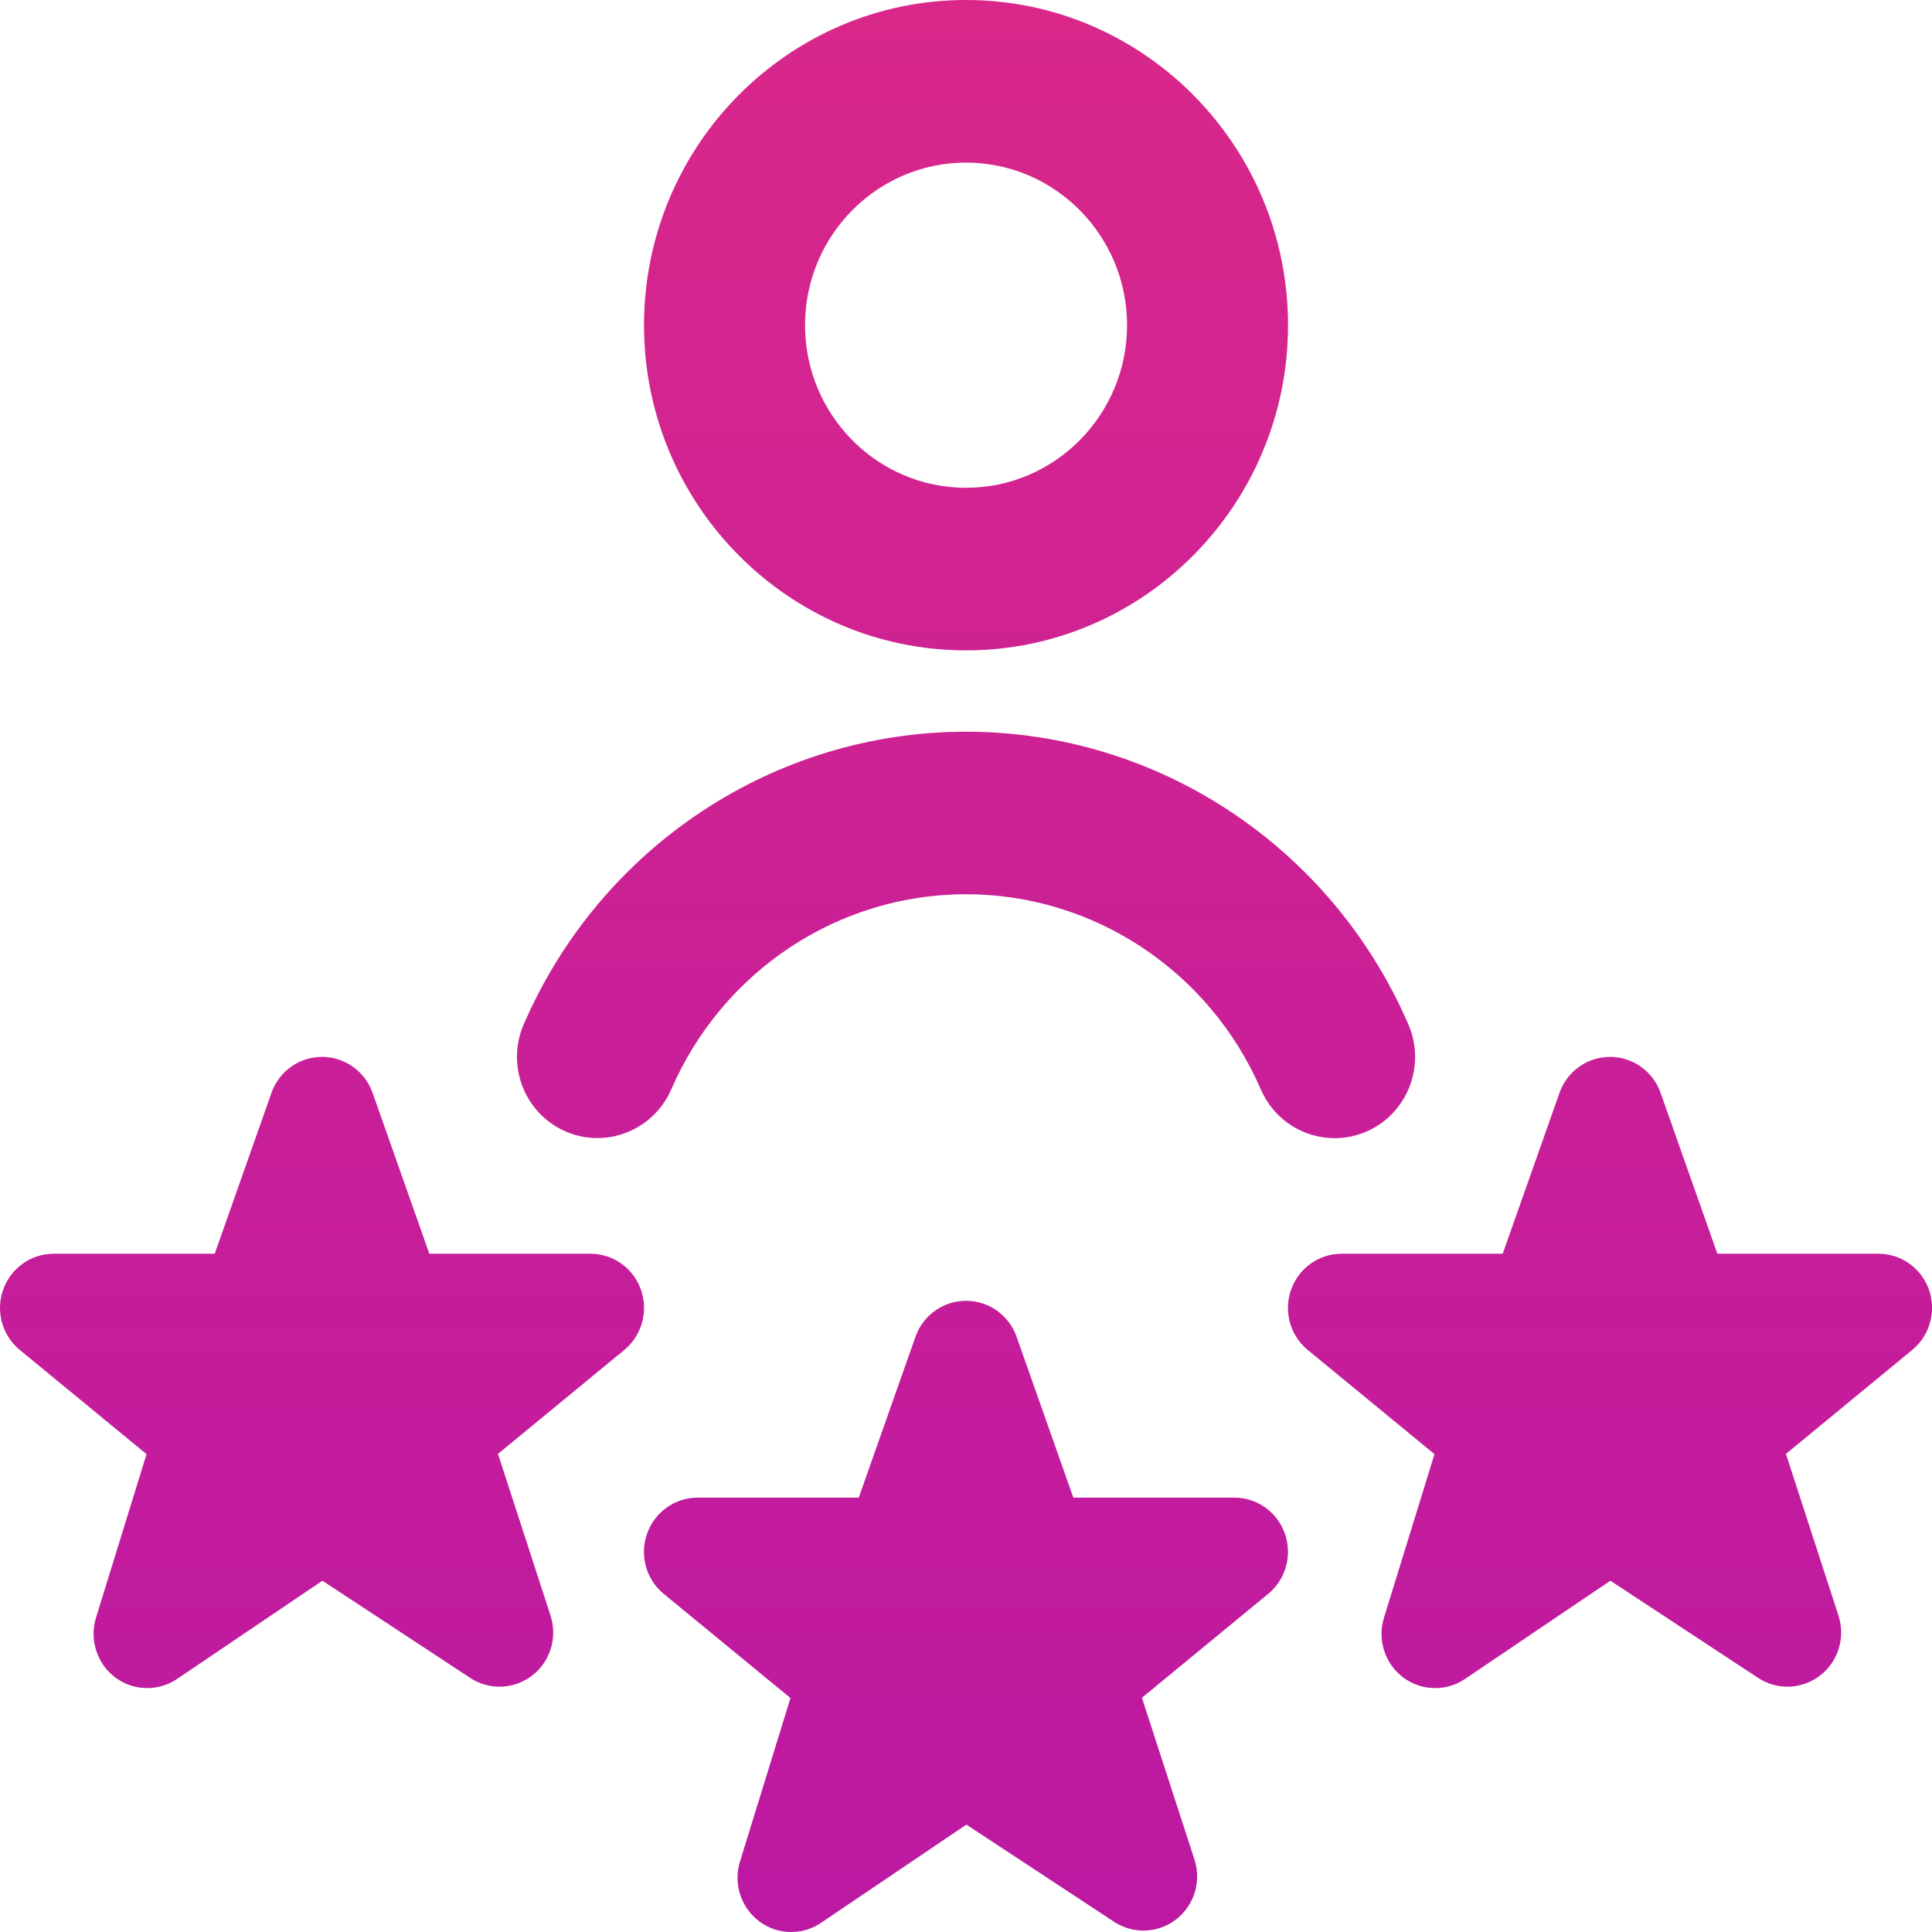 <svg xmlns="http://www.w3.org/2000/svg" width="41" height="41" viewBox="0 0 41 41" fill="none"><path d="M11.115 21.737C12.75 17.964 16.435 15.528 20.501 15.528C24.567 15.528 28.252 17.965 29.887 21.737C30.266 22.61 29.871 23.628 29.007 24.009C28.783 24.108 28.55 24.154 28.323 24.154C27.664 24.154 27.037 23.768 26.757 23.119C25.665 20.604 23.21 18.977 20.501 18.977C17.791 18.977 15.336 20.602 14.245 23.119C13.865 23.99 12.857 24.387 11.995 24.008C11.13 23.626 10.736 22.608 11.115 21.735V21.737ZM13.667 6.901C13.667 3.095 16.732 0 20.501 0C24.269 0 27.334 3.095 27.334 6.901C27.334 10.707 24.269 13.802 20.501 13.802C16.732 13.802 13.667 10.707 13.667 6.901ZM17.084 6.901C17.084 8.804 18.616 10.352 20.501 10.352C22.385 10.352 23.918 8.804 23.918 6.901C23.918 4.998 22.385 3.451 20.501 3.451C18.616 3.451 17.084 4.998 17.084 6.901ZM40.933 27.361C40.769 26.908 40.342 26.606 39.863 26.606H36.445L35.235 23.178C35.07 22.727 34.644 22.429 34.168 22.429C33.691 22.429 33.266 22.727 33.1 23.178L31.89 26.606H28.472C27.994 26.606 27.568 26.906 27.402 27.36C27.237 27.812 27.37 28.321 27.734 28.633L30.442 30.859L29.371 34.328C29.225 34.794 29.388 35.301 29.774 35.595C29.975 35.748 30.216 35.824 30.457 35.824C30.677 35.824 30.898 35.76 31.091 35.629L34.175 33.545L37.311 35.608C37.716 35.874 38.244 35.853 38.628 35.555C39.013 35.257 39.166 34.746 39.014 34.282L37.9 30.854L40.594 28.637C40.96 28.326 41.097 27.815 40.933 27.361ZM26.196 31.782H22.778L21.569 28.354C21.403 27.903 20.977 27.605 20.501 27.605C20.024 27.605 19.599 27.903 19.433 28.354L18.224 31.782H14.805C14.327 31.782 13.901 32.082 13.736 32.536C13.57 32.988 13.703 33.497 14.067 33.809L16.775 36.035L15.704 39.504C15.558 39.97 15.721 40.477 16.107 40.77C16.308 40.924 16.549 41 16.79 41C17.011 41 17.231 40.936 17.424 40.805L20.508 38.721L23.644 40.784C24.049 41.05 24.577 41.029 24.961 40.731C25.346 40.432 25.499 39.922 25.347 39.458L24.233 36.029L26.928 33.812C27.293 33.502 27.428 32.991 27.264 32.537C27.1 32.084 26.675 31.782 26.196 31.782ZM12.53 26.606H9.111L7.902 23.178C7.736 22.727 7.31 22.429 6.834 22.429C6.357 22.429 5.932 22.727 5.766 23.178L4.557 26.606H1.14C0.662 26.606 0.236 26.906 0.07 27.36C-0.095 27.812 0.038 28.321 0.402 28.633L3.11 30.859L2.038 34.328C1.893 34.794 2.056 35.301 2.442 35.595C2.643 35.748 2.884 35.824 3.125 35.824C3.345 35.824 3.566 35.76 3.759 35.629L6.842 33.545L9.979 35.608C10.384 35.874 10.912 35.853 11.296 35.555C11.681 35.257 11.834 34.746 11.682 34.282L10.568 30.854L13.262 28.637C13.628 28.326 13.763 27.815 13.599 27.361C13.435 26.908 13.008 26.606 12.53 26.606Z" fill="url(#paint0_linear_1632_24)"></path><defs><linearGradient id="paint0_linear_1632_24" x1="20.5" y1="0" x2="20.5" y2="41" gradientUnits="userSpaceOnUse"><stop stop-color="#D9278A"></stop><stop offset="1" stop-color="#BC18A2"></stop></linearGradient></defs></svg>